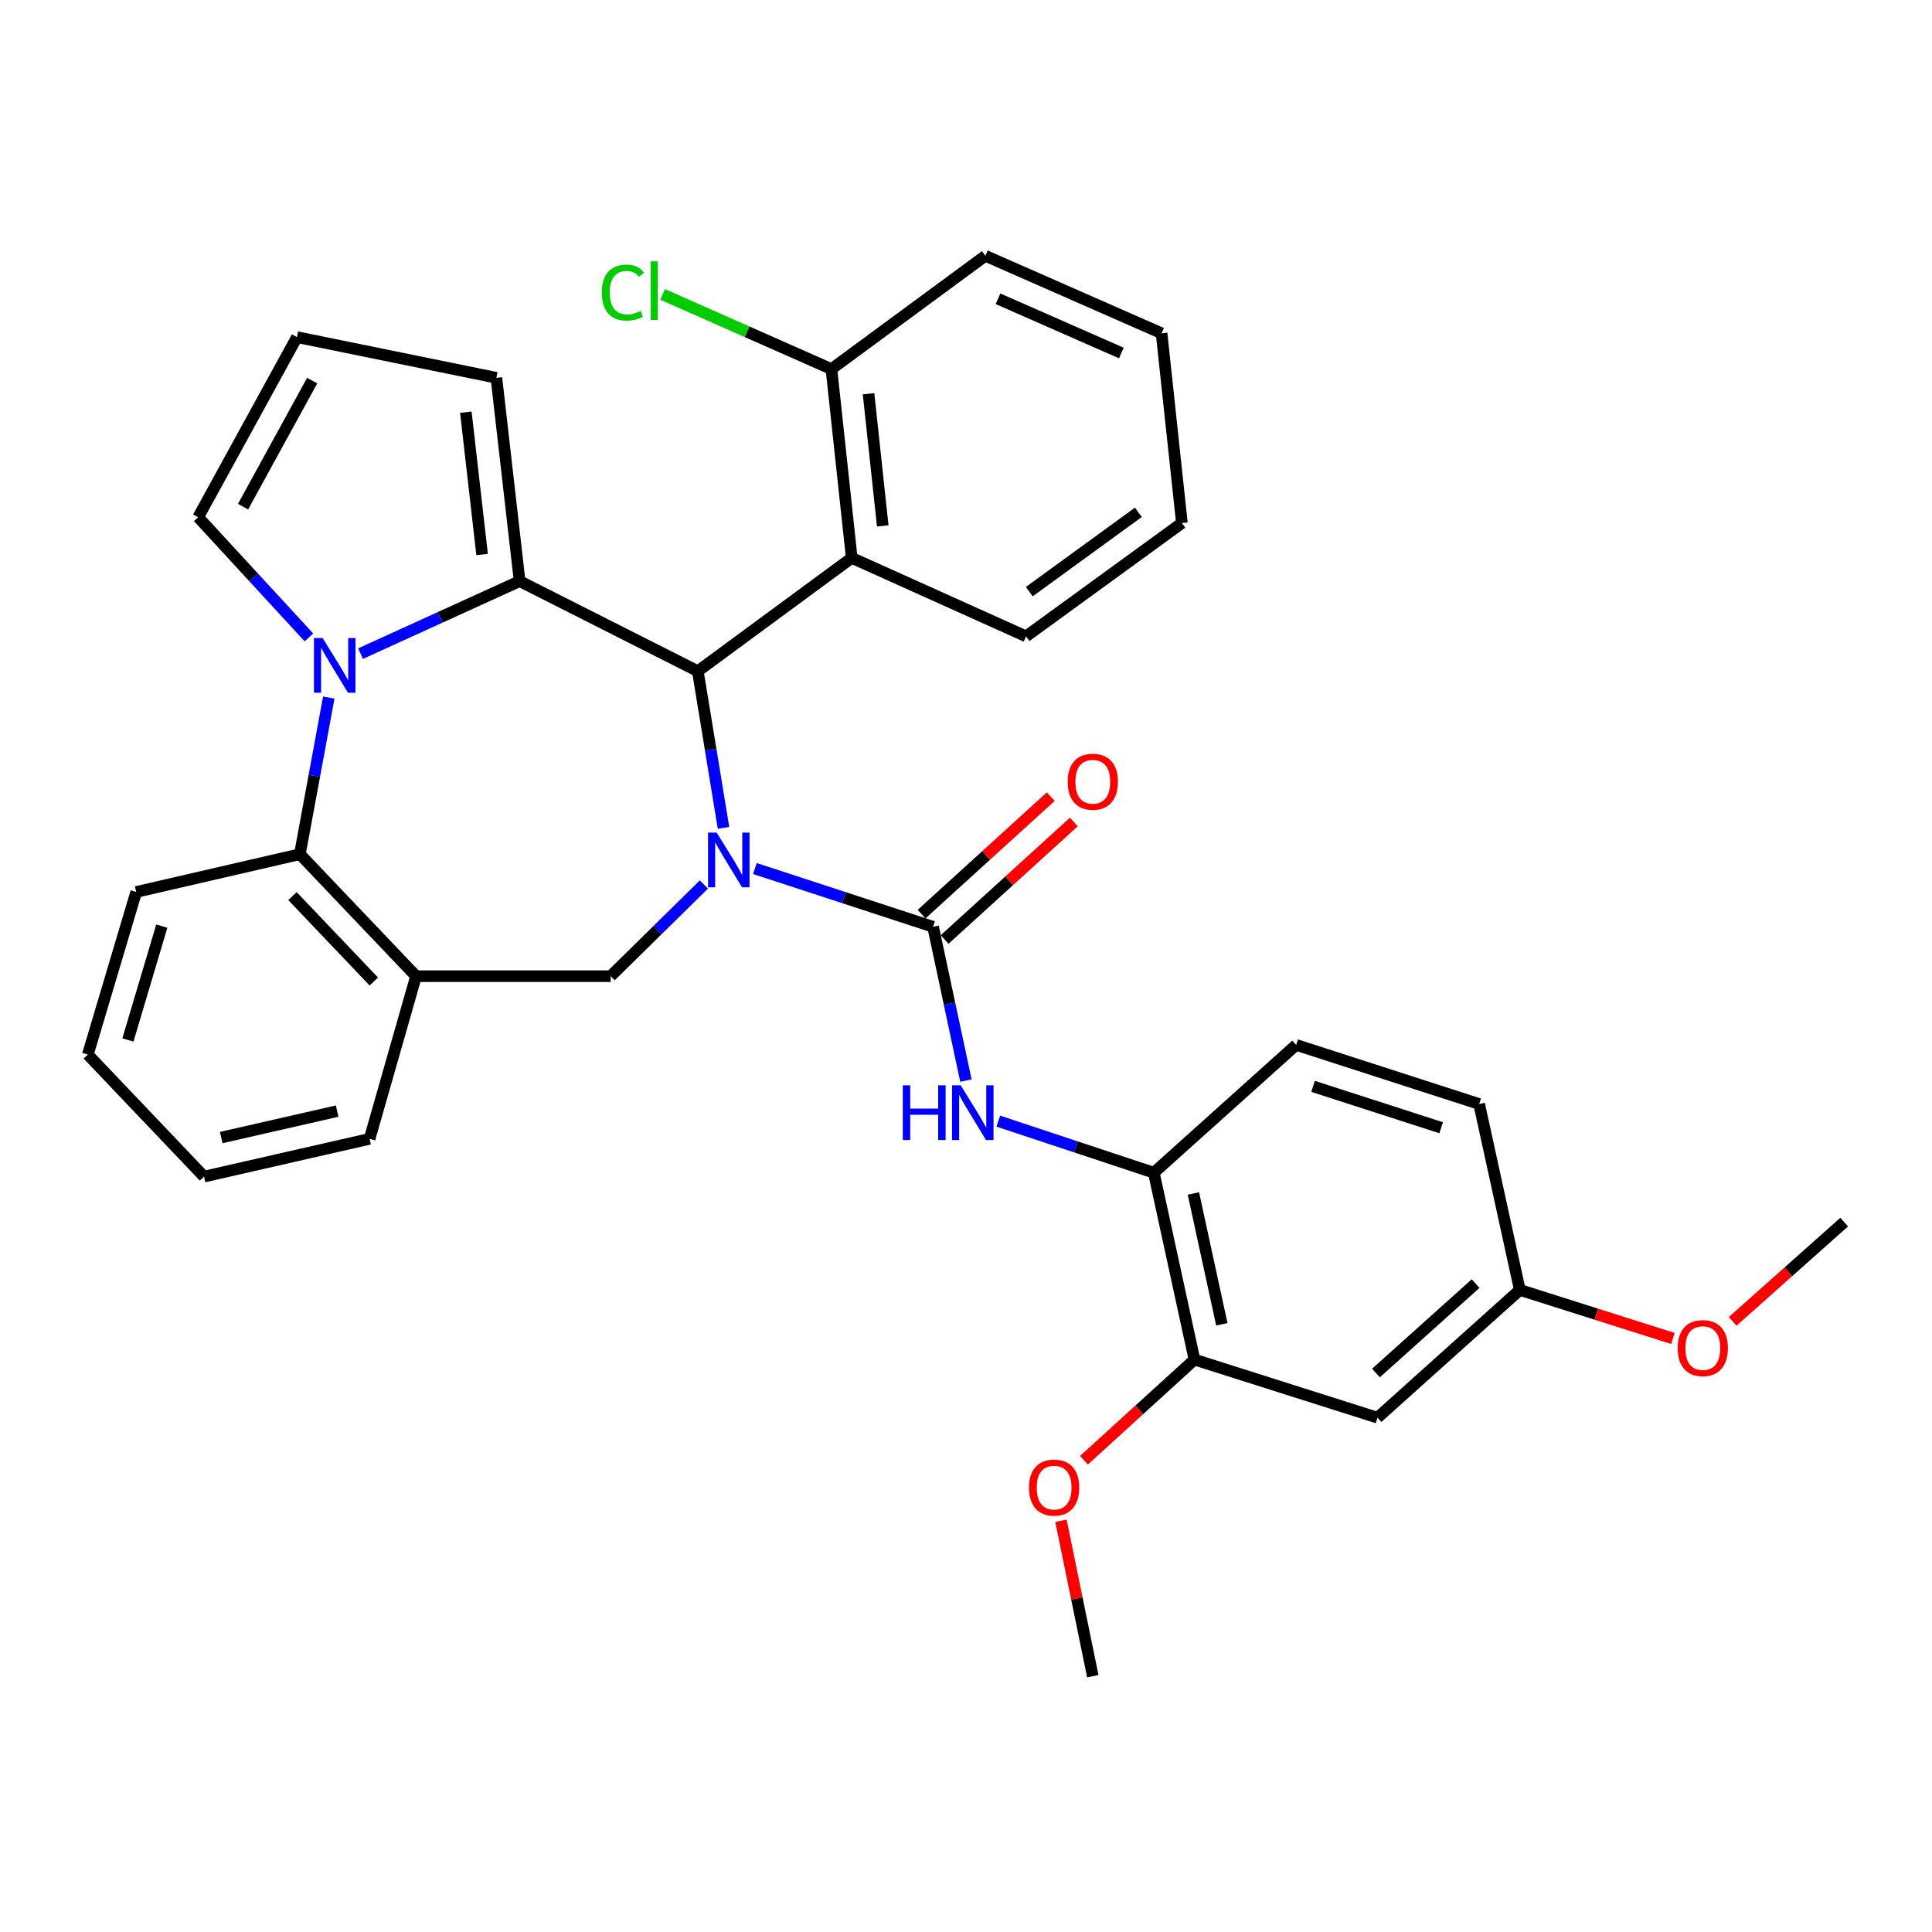 <?xml version='1.0' encoding='iso-8859-1'?>
<svg version='1.1' baseProfile='full'
              xmlns='http://www.w3.org/2000/svg'
                      xmlns:rdkit='http://www.rdkit.org/xml'
                      xmlns:xlink='http://www.w3.org/1999/xlink'
                  xml:space='preserve'
width='1000px' height='1000px' viewBox='0 0 1000 1000'>
<!-- END OF HEADER -->
<rect style='opacity:1.0;fill:#FFFFFF;stroke:none' width='1000' height='1000' x='0' y='0'> </rect>
<path class='bond-2' d='M 374.49,428.495 L 367.836,387.948' style='fill:none;fill-rule:evenodd;stroke:#0000FF;stroke-width:6px;stroke-linecap:butt;stroke-linejoin:miter;stroke-opacity:1' />
<path class='bond-2' d='M 367.836,387.948 L 361.183,347.401' style='fill:none;fill-rule:evenodd;stroke:#000000;stroke-width:6px;stroke-linecap:butt;stroke-linejoin:miter;stroke-opacity:1' />
<path class='bond-3' d='M 390.741,449.553 L 436.855,464.635' style='fill:none;fill-rule:evenodd;stroke:#0000FF;stroke-width:6px;stroke-linecap:butt;stroke-linejoin:miter;stroke-opacity:1' />
<path class='bond-3' d='M 436.855,464.635 L 482.968,479.717' style='fill:none;fill-rule:evenodd;stroke:#000000;stroke-width:6px;stroke-linecap:butt;stroke-linejoin:miter;stroke-opacity:1' />
<path class='bond-4' d='M 364.336,457.803 L 340.206,481.537' style='fill:none;fill-rule:evenodd;stroke:#0000FF;stroke-width:6px;stroke-linecap:butt;stroke-linejoin:miter;stroke-opacity:1' />
<path class='bond-4' d='M 340.206,481.537 L 316.076,505.27' style='fill:none;fill-rule:evenodd;stroke:#000000;stroke-width:6px;stroke-linecap:butt;stroke-linejoin:miter;stroke-opacity:1' />
<path class='bond-0' d='M 268.959,300.797 L 361.183,347.401' style='fill:none;fill-rule:evenodd;stroke:#000000;stroke-width:6px;stroke-linecap:butt;stroke-linejoin:miter;stroke-opacity:1' />
<path class='bond-1' d='M 268.959,300.797 L 227.789,319.556' style='fill:none;fill-rule:evenodd;stroke:#000000;stroke-width:6px;stroke-linecap:butt;stroke-linejoin:miter;stroke-opacity:1' />
<path class='bond-1' d='M 227.789,319.556 L 186.618,338.315' style='fill:none;fill-rule:evenodd;stroke:#0000FF;stroke-width:6px;stroke-linecap:butt;stroke-linejoin:miter;stroke-opacity:1' />
<path class='bond-11' d='M 268.959,300.797 L 256.932,195.551' style='fill:none;fill-rule:evenodd;stroke:#000000;stroke-width:6px;stroke-linecap:butt;stroke-linejoin:miter;stroke-opacity:1' />
<path class='bond-11' d='M 249.538,287.024 L 241.119,213.351' style='fill:none;fill-rule:evenodd;stroke:#000000;stroke-width:6px;stroke-linecap:butt;stroke-linejoin:miter;stroke-opacity:1' />
<path class='bond-10' d='M 159.902,329.921 L 131.241,298.814' style='fill:none;fill-rule:evenodd;stroke:#0000FF;stroke-width:6px;stroke-linecap:butt;stroke-linejoin:miter;stroke-opacity:1' />
<path class='bond-10' d='M 131.241,298.814 L 102.579,267.708' style='fill:none;fill-rule:evenodd;stroke:#000000;stroke-width:6px;stroke-linecap:butt;stroke-linejoin:miter;stroke-opacity:1' />
<path class='bond-33' d='M 170.177,361.051 L 162.694,401.589' style='fill:none;fill-rule:evenodd;stroke:#0000FF;stroke-width:6px;stroke-linecap:butt;stroke-linejoin:miter;stroke-opacity:1' />
<path class='bond-33' d='M 162.694,401.589 L 155.212,442.127' style='fill:none;fill-rule:evenodd;stroke:#000000;stroke-width:6px;stroke-linecap:butt;stroke-linejoin:miter;stroke-opacity:1' />
<path class='bond-6' d='M 361.183,347.401 L 440.856,288.759' style='fill:none;fill-rule:evenodd;stroke:#000000;stroke-width:6px;stroke-linecap:butt;stroke-linejoin:miter;stroke-opacity:1' />
<path class='bond-8' d='M 482.968,479.717 L 491.463,519.509' style='fill:none;fill-rule:evenodd;stroke:#000000;stroke-width:6px;stroke-linecap:butt;stroke-linejoin:miter;stroke-opacity:1' />
<path class='bond-8' d='M 491.463,519.509 L 499.959,559.301' style='fill:none;fill-rule:evenodd;stroke:#0000FF;stroke-width:6px;stroke-linecap:butt;stroke-linejoin:miter;stroke-opacity:1' />
<path class='bond-14' d='M 488.933,486.277 L 522.37,455.871' style='fill:none;fill-rule:evenodd;stroke:#000000;stroke-width:6px;stroke-linecap:butt;stroke-linejoin:miter;stroke-opacity:1' />
<path class='bond-14' d='M 522.37,455.871 L 555.807,425.466' style='fill:none;fill-rule:evenodd;stroke:#FF0000;stroke-width:6px;stroke-linecap:butt;stroke-linejoin:miter;stroke-opacity:1' />
<path class='bond-14' d='M 477.003,473.158 L 510.441,442.753' style='fill:none;fill-rule:evenodd;stroke:#000000;stroke-width:6px;stroke-linecap:butt;stroke-linejoin:miter;stroke-opacity:1' />
<path class='bond-14' d='M 510.441,442.753 L 543.878,412.348' style='fill:none;fill-rule:evenodd;stroke:#FF0000;stroke-width:6px;stroke-linecap:butt;stroke-linejoin:miter;stroke-opacity:1' />
<path class='bond-7' d='M 316.076,505.27 L 215.341,505.27' style='fill:none;fill-rule:evenodd;stroke:#000000;stroke-width:6px;stroke-linecap:butt;stroke-linejoin:miter;stroke-opacity:1' />
<path class='bond-5' d='M 155.212,442.127 L 215.341,505.27' style='fill:none;fill-rule:evenodd;stroke:#000000;stroke-width:6px;stroke-linecap:butt;stroke-linejoin:miter;stroke-opacity:1' />
<path class='bond-5' d='M 151.391,463.826 L 193.481,508.026' style='fill:none;fill-rule:evenodd;stroke:#000000;stroke-width:6px;stroke-linecap:butt;stroke-linejoin:miter;stroke-opacity:1' />
<path class='bond-24' d='M 155.212,442.127 L 70.505,461.68' style='fill:none;fill-rule:evenodd;stroke:#000000;stroke-width:6px;stroke-linecap:butt;stroke-linejoin:miter;stroke-opacity:1' />
<path class='bond-16' d='M 440.856,288.759 L 430.345,191.04' style='fill:none;fill-rule:evenodd;stroke:#000000;stroke-width:6px;stroke-linecap:butt;stroke-linejoin:miter;stroke-opacity:1' />
<path class='bond-16' d='M 456.909,272.205 L 449.551,203.801' style='fill:none;fill-rule:evenodd;stroke:#000000;stroke-width:6px;stroke-linecap:butt;stroke-linejoin:miter;stroke-opacity:1' />
<path class='bond-22' d='M 440.856,288.759 L 531.079,329.374' style='fill:none;fill-rule:evenodd;stroke:#000000;stroke-width:6px;stroke-linecap:butt;stroke-linejoin:miter;stroke-opacity:1' />
<path class='bond-23' d='M 215.341,505.27 L 191.296,589.465' style='fill:none;fill-rule:evenodd;stroke:#000000;stroke-width:6px;stroke-linecap:butt;stroke-linejoin:miter;stroke-opacity:1' />
<path class='bond-9' d='M 516.715,580.301 L 556.966,593.65' style='fill:none;fill-rule:evenodd;stroke:#0000FF;stroke-width:6px;stroke-linecap:butt;stroke-linejoin:miter;stroke-opacity:1' />
<path class='bond-9' d='M 556.966,593.65 L 597.218,606.999' style='fill:none;fill-rule:evenodd;stroke:#000000;stroke-width:6px;stroke-linecap:butt;stroke-linejoin:miter;stroke-opacity:1' />
<path class='bond-12' d='M 597.218,606.999 L 618.249,703.724' style='fill:none;fill-rule:evenodd;stroke:#000000;stroke-width:6px;stroke-linecap:butt;stroke-linejoin:miter;stroke-opacity:1' />
<path class='bond-12' d='M 617.699,617.741 L 632.421,685.448' style='fill:none;fill-rule:evenodd;stroke:#000000;stroke-width:6px;stroke-linecap:butt;stroke-linejoin:miter;stroke-opacity:1' />
<path class='bond-17' d='M 597.218,606.999 L 670.892,540.841' style='fill:none;fill-rule:evenodd;stroke:#000000;stroke-width:6px;stroke-linecap:butt;stroke-linejoin:miter;stroke-opacity:1' />
<path class='bond-34' d='M 102.579,267.708 L 153.705,174.5' style='fill:none;fill-rule:evenodd;stroke:#000000;stroke-width:6px;stroke-linecap:butt;stroke-linejoin:miter;stroke-opacity:1' />
<path class='bond-34' d='M 125.795,262.254 L 161.582,197.009' style='fill:none;fill-rule:evenodd;stroke:#000000;stroke-width:6px;stroke-linecap:butt;stroke-linejoin:miter;stroke-opacity:1' />
<path class='bond-15' d='M 256.932,195.551 L 153.705,174.5' style='fill:none;fill-rule:evenodd;stroke:#000000;stroke-width:6px;stroke-linecap:butt;stroke-linejoin:miter;stroke-opacity:1' />
<path class='bond-13' d='M 618.249,703.724 L 712.994,733.789' style='fill:none;fill-rule:evenodd;stroke:#000000;stroke-width:6px;stroke-linecap:butt;stroke-linejoin:miter;stroke-opacity:1' />
<path class='bond-21' d='M 618.249,703.724 L 589.657,729.769' style='fill:none;fill-rule:evenodd;stroke:#000000;stroke-width:6px;stroke-linecap:butt;stroke-linejoin:miter;stroke-opacity:1' />
<path class='bond-21' d='M 589.657,729.769 L 561.066,755.813' style='fill:none;fill-rule:evenodd;stroke:#FF0000;stroke-width:6px;stroke-linecap:butt;stroke-linejoin:miter;stroke-opacity:1' />
<path class='bond-37' d='M 712.994,733.789 L 786.658,667.661' style='fill:none;fill-rule:evenodd;stroke:#000000;stroke-width:6px;stroke-linecap:butt;stroke-linejoin:miter;stroke-opacity:1' />
<path class='bond-37' d='M 712.199,710.675 L 763.764,664.385' style='fill:none;fill-rule:evenodd;stroke:#000000;stroke-width:6px;stroke-linecap:butt;stroke-linejoin:miter;stroke-opacity:1' />
<path class='bond-19' d='M 430.345,191.04 L 386.658,171.709' style='fill:none;fill-rule:evenodd;stroke:#000000;stroke-width:6px;stroke-linecap:butt;stroke-linejoin:miter;stroke-opacity:1' />
<path class='bond-19' d='M 386.658,171.709 L 342.972,152.378' style='fill:none;fill-rule:evenodd;stroke:#00CC00;stroke-width:6px;stroke-linecap:butt;stroke-linejoin:miter;stroke-opacity:1' />
<path class='bond-26' d='M 430.345,191.04 L 510.028,132.398' style='fill:none;fill-rule:evenodd;stroke:#000000;stroke-width:6px;stroke-linecap:butt;stroke-linejoin:miter;stroke-opacity:1' />
<path class='bond-20' d='M 670.892,540.841 L 765.607,571.438' style='fill:none;fill-rule:evenodd;stroke:#000000;stroke-width:6px;stroke-linecap:butt;stroke-linejoin:miter;stroke-opacity:1' />
<path class='bond-20' d='M 679.648,562.304 L 745.949,583.721' style='fill:none;fill-rule:evenodd;stroke:#000000;stroke-width:6px;stroke-linecap:butt;stroke-linejoin:miter;stroke-opacity:1' />
<path class='bond-18' d='M 786.658,667.661 L 765.607,571.438' style='fill:none;fill-rule:evenodd;stroke:#000000;stroke-width:6px;stroke-linecap:butt;stroke-linejoin:miter;stroke-opacity:1' />
<path class='bond-25' d='M 786.658,667.661 L 826.269,680.223' style='fill:none;fill-rule:evenodd;stroke:#000000;stroke-width:6px;stroke-linecap:butt;stroke-linejoin:miter;stroke-opacity:1' />
<path class='bond-25' d='M 826.269,680.223 L 865.88,692.785' style='fill:none;fill-rule:evenodd;stroke:#FF0000;stroke-width:6px;stroke-linecap:butt;stroke-linejoin:miter;stroke-opacity:1' />
<path class='bond-27' d='M 549.145,787.146 L 557.391,827.374' style='fill:none;fill-rule:evenodd;stroke:#FF0000;stroke-width:6px;stroke-linecap:butt;stroke-linejoin:miter;stroke-opacity:1' />
<path class='bond-27' d='M 557.391,827.374 L 565.636,867.602' style='fill:none;fill-rule:evenodd;stroke:#000000;stroke-width:6px;stroke-linecap:butt;stroke-linejoin:miter;stroke-opacity:1' />
<path class='bond-29' d='M 531.079,329.374 L 611.747,270.723' style='fill:none;fill-rule:evenodd;stroke:#000000;stroke-width:6px;stroke-linecap:butt;stroke-linejoin:miter;stroke-opacity:1' />
<path class='bond-29' d='M 532.752,306.235 L 589.22,265.179' style='fill:none;fill-rule:evenodd;stroke:#000000;stroke-width:6px;stroke-linecap:butt;stroke-linejoin:miter;stroke-opacity:1' />
<path class='bond-30' d='M 191.296,589.465 L 105.594,609.009' style='fill:none;fill-rule:evenodd;stroke:#000000;stroke-width:6px;stroke-linecap:butt;stroke-linejoin:miter;stroke-opacity:1' />
<path class='bond-30' d='M 174.498,575.109 L 114.507,588.79' style='fill:none;fill-rule:evenodd;stroke:#000000;stroke-width:6px;stroke-linecap:butt;stroke-linejoin:miter;stroke-opacity:1' />
<path class='bond-35' d='M 70.505,461.68 L 45.455,545.855' style='fill:none;fill-rule:evenodd;stroke:#000000;stroke-width:6px;stroke-linecap:butt;stroke-linejoin:miter;stroke-opacity:1' />
<path class='bond-35' d='M 83.742,479.364 L 66.207,538.287' style='fill:none;fill-rule:evenodd;stroke:#000000;stroke-width:6px;stroke-linecap:butt;stroke-linejoin:miter;stroke-opacity:1' />
<path class='bond-28' d='M 896.813,683.945 L 925.679,658.254' style='fill:none;fill-rule:evenodd;stroke:#FF0000;stroke-width:6px;stroke-linecap:butt;stroke-linejoin:miter;stroke-opacity:1' />
<path class='bond-28' d='M 925.679,658.254 L 954.545,632.562' style='fill:none;fill-rule:evenodd;stroke:#000000;stroke-width:6px;stroke-linecap:butt;stroke-linejoin:miter;stroke-opacity:1' />
<path class='bond-36' d='M 510.028,132.398 L 601.227,172.51' style='fill:none;fill-rule:evenodd;stroke:#000000;stroke-width:6px;stroke-linecap:butt;stroke-linejoin:miter;stroke-opacity:1' />
<path class='bond-36' d='M 516.569,154.645 L 580.408,182.724' style='fill:none;fill-rule:evenodd;stroke:#000000;stroke-width:6px;stroke-linecap:butt;stroke-linejoin:miter;stroke-opacity:1' />
<path class='bond-32' d='M 611.747,270.723 L 601.227,172.51' style='fill:none;fill-rule:evenodd;stroke:#000000;stroke-width:6px;stroke-linecap:butt;stroke-linejoin:miter;stroke-opacity:1' />
<path class='bond-31' d='M 105.594,609.009 L 45.455,545.855' style='fill:none;fill-rule:evenodd;stroke:#000000;stroke-width:6px;stroke-linecap:butt;stroke-linejoin:miter;stroke-opacity:1' />
<path  class='atom-0' d='M 370.96 430.971
L 380.24 445.971
Q 381.16 447.451, 382.64 450.131
Q 384.12 452.811, 384.2 452.971
L 384.2 430.971
L 387.96 430.971
L 387.96 459.291
L 384.08 459.291
L 374.12 442.891
Q 372.96 440.971, 371.72 438.771
Q 370.52 436.571, 370.16 435.891
L 370.16 459.291
L 366.48 459.291
L 366.48 430.971
L 370.96 430.971
' fill='#0000FF'/>
<path  class='atom-2' d='M 166.989 330.247
L 176.269 345.247
Q 177.189 346.727, 178.669 349.407
Q 180.149 352.087, 180.229 352.247
L 180.229 330.247
L 183.989 330.247
L 183.989 358.567
L 180.109 358.567
L 170.149 342.167
Q 168.989 340.247, 167.749 338.047
Q 166.549 335.847, 166.189 335.167
L 166.189 358.567
L 162.509 358.567
L 162.509 330.247
L 166.989 330.247
' fill='#0000FF'/>
<path  class='atom-9' d='M 467.287 561.76
L 471.127 561.76
L 471.127 573.8
L 485.607 573.8
L 485.607 561.76
L 489.447 561.76
L 489.447 590.08
L 485.607 590.08
L 485.607 577
L 471.127 577
L 471.127 590.08
L 467.287 590.08
L 467.287 561.76
' fill='#0000FF'/>
<path  class='atom-9' d='M 497.247 561.76
L 506.527 576.76
Q 507.447 578.24, 508.927 580.92
Q 510.407 583.6, 510.487 583.76
L 510.487 561.76
L 514.247 561.76
L 514.247 590.08
L 510.367 590.08
L 500.407 573.68
Q 499.247 571.76, 498.007 569.56
Q 496.807 567.36, 496.447 566.68
L 496.447 590.08
L 492.767 590.08
L 492.767 561.76
L 497.247 561.76
' fill='#0000FF'/>
<path  class='atom-15' d='M 552.636 404.626
Q 552.636 397.826, 555.996 394.026
Q 559.356 390.226, 565.636 390.226
Q 571.916 390.226, 575.276 394.026
Q 578.636 397.826, 578.636 404.626
Q 578.636 411.506, 575.236 415.426
Q 571.836 419.306, 565.636 419.306
Q 559.396 419.306, 555.996 415.426
Q 552.636 411.546, 552.636 404.626
M 565.636 416.106
Q 569.956 416.106, 572.276 413.226
Q 574.636 410.306, 574.636 404.626
Q 574.636 399.066, 572.276 396.266
Q 569.956 393.426, 565.636 393.426
Q 561.316 393.426, 558.956 396.226
Q 556.636 399.026, 556.636 404.626
Q 556.636 410.346, 558.956 413.226
Q 561.316 416.106, 565.636 416.106
' fill='#FF0000'/>
<path  class='atom-20' d='M 311.504 151.434
Q 311.504 144.394, 314.784 140.714
Q 318.104 136.994, 324.384 136.994
Q 330.224 136.994, 333.344 141.114
L 330.704 143.274
Q 328.424 140.274, 324.384 140.274
Q 320.104 140.274, 317.824 143.154
Q 315.584 145.994, 315.584 151.434
Q 315.584 157.034, 317.904 159.914
Q 320.264 162.794, 324.824 162.794
Q 327.944 162.794, 331.584 160.914
L 332.704 163.914
Q 331.224 164.874, 328.984 165.434
Q 326.744 165.994, 324.264 165.994
Q 318.104 165.994, 314.784 162.234
Q 311.504 158.474, 311.504 151.434
' fill='#00CC00'/>
<path  class='atom-20' d='M 336.784 135.274
L 340.464 135.274
L 340.464 165.634
L 336.784 165.634
L 336.784 135.274
' fill='#00CC00'/>
<path  class='atom-22' d='M 532.609 769.972
Q 532.609 763.172, 535.969 759.372
Q 539.329 755.572, 545.609 755.572
Q 551.889 755.572, 555.249 759.372
Q 558.609 763.172, 558.609 769.972
Q 558.609 776.852, 555.209 780.772
Q 551.809 784.652, 545.609 784.652
Q 539.369 784.652, 535.969 780.772
Q 532.609 776.892, 532.609 769.972
M 545.609 781.452
Q 549.929 781.452, 552.249 778.572
Q 554.609 775.652, 554.609 769.972
Q 554.609 764.412, 552.249 761.612
Q 549.929 758.772, 545.609 758.772
Q 541.289 758.772, 538.929 761.572
Q 536.609 764.372, 536.609 769.972
Q 536.609 775.692, 538.929 778.572
Q 541.289 781.452, 545.609 781.452
' fill='#FF0000'/>
<path  class='atom-26' d='M 868.364 697.776
Q 868.364 690.976, 871.724 687.176
Q 875.084 683.376, 881.364 683.376
Q 887.644 683.376, 891.004 687.176
Q 894.364 690.976, 894.364 697.776
Q 894.364 704.656, 890.964 708.576
Q 887.564 712.456, 881.364 712.456
Q 875.124 712.456, 871.724 708.576
Q 868.364 704.696, 868.364 697.776
M 881.364 709.256
Q 885.684 709.256, 888.004 706.376
Q 890.364 703.456, 890.364 697.776
Q 890.364 692.216, 888.004 689.416
Q 885.684 686.576, 881.364 686.576
Q 877.044 686.576, 874.684 689.376
Q 872.364 692.176, 872.364 697.776
Q 872.364 703.496, 874.684 706.376
Q 877.044 709.256, 881.364 709.256
' fill='#FF0000'/>
</svg>

